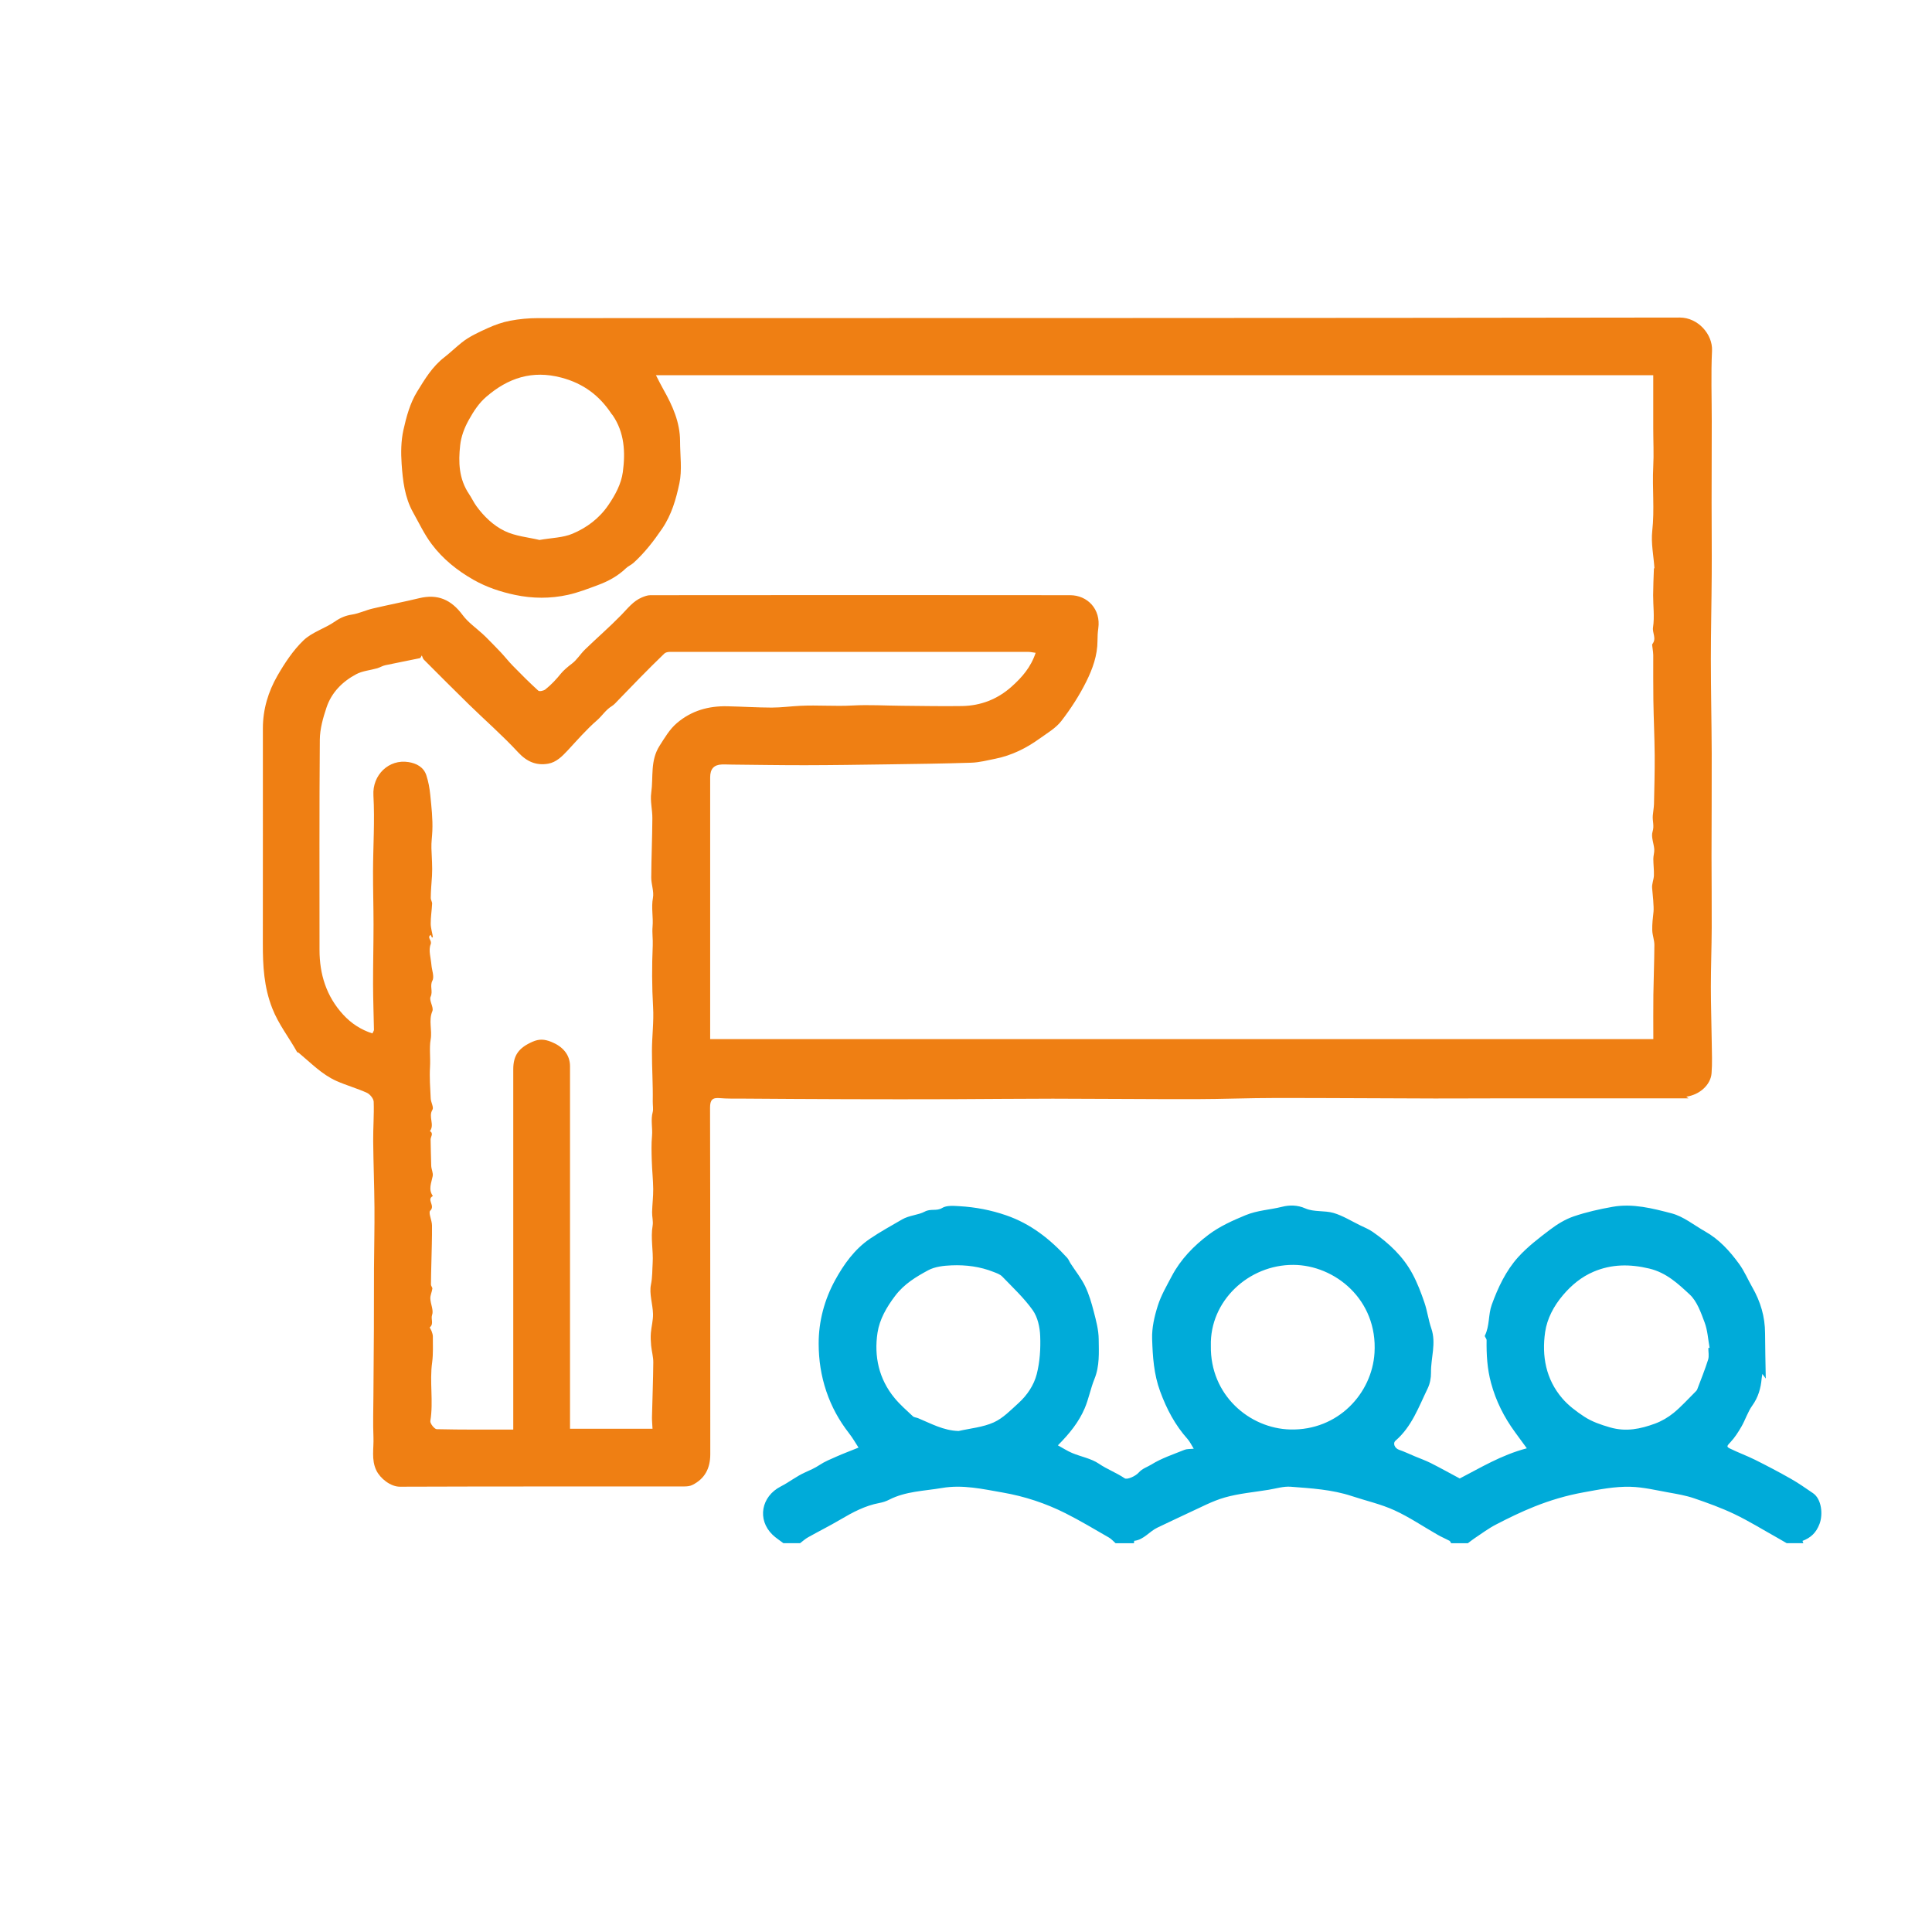 <?xml version="1.0" encoding="UTF-8"?><svg id="Calque_1" xmlns="http://www.w3.org/2000/svg" viewBox="0 0 500 500"><defs><style>.cls-1{fill:#ef7f13;}.cls-1,.cls-2{stroke-width:0px;}.cls-2{fill:#00abd9;}</style></defs><path class="cls-2" d="M248.06,370.35c3.05-.7,6.3-.97,9.1-2.23,2.42-1.08,4.42-3.19,6.45-5.02,2.24-2.04,3.98-4.65,4.7-7.49.81-3.17,1.02-6.57.89-9.85-.08-2.27-.65-4.87-1.92-6.67-2.26-3.18-5.18-5.9-7.91-8.73-.56-.58-1.46-.88-2.25-1.19-3.47-1.38-7.13-1.85-10.82-1.7-2.06.08-4.34.33-6.1,1.28-3.14,1.7-6.17,3.51-8.51,6.58-2.26,2.97-4.06,6.13-4.59,9.58-.93,6.11.35,11.99,4.42,16.91,1.41,1.71,3.11,3.19,4.73,4.71.32.3.89.31,1.34.49,3.35,1.39,6.58,3.21,10.47,3.32M313.37,348.3c-.22,12.73,9.99,21.39,20.55,21.65,12.37.3,21.15-9.34,21.8-19.82.86-13.8-10.29-22.73-20.99-22.78-11.59-.06-21.67,9.34-21.36,20.95M442.11,348.87c.11-.02.22-.04.33-.06-.4-2.19-.51-4.5-1.28-6.55-.96-2.56-1.96-5.47-3.86-7.24-3-2.78-6.02-5.65-10.48-6.72-5.04-1.2-9.75-1.16-14.41.82-3.1,1.32-5.67,3.42-7.92,6.07-2.41,2.85-4.1,6.08-4.61,9.54-.9,6.2.19,12.23,4.44,17.17,1.58,1.84,3.61,3.37,5.66,4.71,2.02,1.33,4.29,2.1,6.71,2.8,4.18,1.2,7.87.39,11.6-.97,1.73-.63,3.41-1.62,4.84-2.78,1.98-1.62,3.7-3.55,5.52-5.35.22-.22.48-.46.59-.74.97-2.56,2-5.1,2.82-7.7.29-.92.05-2,.05-3.01M202.78,399.4c-.95-.73-1.98-1.37-2.84-2.2-4.06-3.92-2.94-9.92,2.13-12.51,2.16-1.1,4.05-2.64,6.32-3.65,1.16-.52,2.51-1.1,3.67-1.88,1.36-.91,2.93-1.54,4.44-2.21,1.72-.76,3.49-1.42,5.69-2.31-.72-1.1-1.5-2.48-2.46-3.71-2.57-3.3-4.52-6.83-5.88-10.86-1.37-4.06-1.97-8.13-1.98-12.31-.02-5.84,1.52-11.47,4.27-16.48,2.22-4.05,5.02-7.99,9-10.69,2.67-1.81,5.52-3.37,8.32-5,1.84-1.07,4.23-1.14,5.85-2.02,1.58-.85,3.07-.06,4.52-.95,1.16-.71,2.97-.55,4.48-.46,4.13.24,8.14,1,12.1,2.37,6.34,2.19,11.34,6.14,15.77,10.99.38.42.58,1,.9,1.49,1.26,1.95,2.75,3.79,3.75,5.86,1.01,2.09,1.67,4.37,2.25,6.63.6,2.32,1.24,4.71,1.26,7.07.04,3.45.27,6.95-1.1,10.31-1,2.46-1.48,5.14-2.52,7.58-1.51,3.55-3.91,6.54-6.94,9.59,1.21.66,2.39,1.44,3.67,1.98,2.3.97,4.92,1.41,6.93,2.77,2.13,1.45,4.55,2.34,6.68,3.78.64.43,2.82-.55,3.63-1.47.95-1.08,2.26-1.45,3.29-2.09,2.63-1.64,5.67-2.63,8.58-3.81.58-.24,1.28-.17,2.38-.28-.6-.95-.99-1.83-1.6-2.51-3.23-3.61-5.4-7.73-7.09-12.32-1.65-4.47-1.93-9.01-2.08-13.56-.1-2.87.59-5.87,1.47-8.63.84-2.67,2.31-5.16,3.62-7.66,2.28-4.32,5.65-7.79,9.48-10.68,2.87-2.17,6.18-3.66,9.59-5.07,3.12-1.29,6.31-1.39,9.42-2.17,1.86-.47,3.95-.54,6.1.42,2.18.96,4.95.48,7.3,1.17,2.39.71,4.58,2.09,6.84,3.19,1.11.54,2.28,1.01,3.28,1.71,4.19,2.91,7.88,6.36,10.3,10.9,1.26,2.35,2.22,4.88,3.08,7.41.74,2.17,1.02,4.49,1.77,6.66,1.33,3.85-.14,7.64-.08,11.45.02,1.37-.27,2.88-.87,4.11-2.31,4.76-4.1,9.86-8.29,13.48-.81.7-.21,1.99.88,2.37,1.4.49,2.74,1.12,4.11,1.7,1.38.58,2.8,1.08,4.13,1.75,2.46,1.24,4.87,2.59,7.48,3.98,5.29-2.72,10.7-6.06,17.36-7.81-1.02-1.4-2.04-2.8-3.07-4.2-2.82-3.86-4.92-8.02-6.18-12.68-1.01-3.69-1.21-7.37-1.16-11.13,0-.39-.57-.91-.45-1.15,1.27-2.53.86-5.45,1.78-7.98,1.62-4.46,3.67-8.84,6.88-12.38,2.42-2.66,5.35-4.9,8.23-7.08,1.85-1.4,3.93-2.68,6.11-3.42,3.26-1.11,6.68-1.88,10.08-2.48,5.21-.92,10.33.41,15.27,1.7,3.08.81,5.79,3.06,8.66,4.68,3.63,2.05,6.34,5.04,8.78,8.38,1.39,1.91,2.27,4.05,3.41,6.04,2.16,3.77,3.3,7.63,3.32,11.92.01,3.69.11,7.37.18,11.73-.52-.7-.64-.86-.88-1.19-.07.44-.15.79-.18,1.14-.22,2.56-.89,4.9-2.44,7.06-1.16,1.62-1.77,3.63-2.77,5.38-.81,1.41-1.71,2.82-2.81,4.01-.94,1.01-1.19,1.22-.21,1.7,2.13,1.05,4.37,1.86,6.49,2.91,3.13,1.56,6.23,3.19,9.26,4.91,1.98,1.12,3.86,2.44,5.75,3.73,2.26,1.53,2.63,5.51,1.71,7.95-.89,2.35-2.29,3.6-4.42,4.42.08.19.15.39.23.58h-4.32c-.87-.5-1.73-1.01-2.6-1.5-3.63-2.03-7.18-4.23-10.92-6.02-3.37-1.61-6.92-2.89-10.46-4.1-2.09-.71-4.3-1.09-6.48-1.48-3.3-.59-6.61-1.4-9.93-1.49-4.11-.12-8.17.71-12.24,1.45-4.41.8-8.6,2.05-12.7,3.69-3.38,1.35-6.67,2.95-9.9,4.63-1.94,1-3.71,2.34-5.54,3.55-.6.4-1.16.86-1.74,1.29h-4.32c-.14-.22-.24-.53-.44-.64-.99-.53-2.04-.96-3.01-1.52-3.74-2.13-7.34-4.59-11.24-6.37-3.5-1.6-7.33-2.45-11.01-3.67-5.13-1.7-10.48-2.01-15.8-2.42-1.89-.15-3.85.48-5.77.79-3.79.62-7.66.95-11.32,1.99-3.29.94-6.37,2.64-9.52,4.06-2.64,1.2-5.23,2.5-7.87,3.72-2.11.98-3.53,3.15-6.03,3.44-.05,0-.05.4-.08.62h-4.75c-.58-.5-1.09-1.11-1.74-1.48-3.73-2.14-7.41-4.36-11.25-6.29-5.12-2.57-10.53-4.36-16.21-5.35-5.22-.91-10.36-2.1-15.74-1.18-4.61.79-9.36.83-13.66,3.03-.79.41-1.68.7-2.57.86-3.69.69-6.9,2.42-10.09,4.3-2.73,1.61-5.58,3.03-8.34,4.58-.74.41-1.38,1.01-2.06,1.52h-4.32Z"/><path class="cls-1" d="M139.58,139.75c3.22-.57,6.14-.58,8.62-1.64,3.66-1.55,6.87-3.93,9.23-7.38,1.82-2.66,3.35-5.51,3.76-8.57.68-5.08.45-10.22-2.65-14.72-.08-.12-.2-.21-.28-.33-3.14-4.76-7.3-7.88-12.97-9.38-7.56-2-13.79.09-19.43,4.95-1.92,1.65-3.25,3.69-4.51,5.95-1.21,2.15-2.02,4.41-2.26,6.62-.48,4.33-.36,8.68,2.32,12.64.63.93,1.19,2.14,1.9,3.11,1.94,2.67,4.41,5.02,7.27,6.41,2.82,1.37,6.17,1.64,8.99,2.32M268.01,168.95c-.77-.1-1.3-.24-1.84-.24-30.95,0-61.91-.01-92.86,0-.47,0-1.07.13-1.38.43-2.15,2.06-4.25,4.18-6.34,6.3-1.87,1.9-3.71,3.84-5.57,5.74-.55.56-1.06,1.19-1.72,1.59-1.54.94-2.46,2.49-3.8,3.65-2.74,2.38-5.14,5.16-7.62,7.83-1.42,1.52-2.94,3.03-4.99,3.39-3.07.54-5.53-.49-7.8-2.94-4.02-4.35-8.51-8.26-12.75-12.4-3.92-3.83-7.79-7.72-11.66-11.6-.26-.26-.34-.71-.51-1.08-.18.25-.31.68-.53.72-2.97.63-5.96,1.18-8.93,1.82-.72.15-1.38.58-2.09.79-1.81.52-3.8.67-5.42,1.53-3.58,1.9-6.41,4.74-7.71,8.65-.89,2.66-1.69,5.49-1.72,8.26-.15,18.14-.07,36.28-.08,54.42,0,6.32,1.76,12,6.09,16.74,2.11,2.31,4.63,3.95,7.6,4.9.18-.42.4-.68.4-.94-.07-3.91-.22-7.81-.23-11.72-.01-5.18.12-10.37.12-15.55,0-4.57-.14-9.15-.13-13.72.02-6.56.47-13.13.1-19.67-.31-5.28,3.99-9.46,9.11-8.62,2.02.33,3.89,1.29,4.58,3.4.54,1.63.85,3.36,1.02,5.07.31,3.1.67,6.22.54,9.31-.06,1.48-.29,3.02-.24,4.51.08,2.38.29,4.85.15,7.14-.12,1.9-.31,3.84-.32,5.77,0,.48.38.98.35,1.45-.08,1.71-.37,3.41-.36,5.12,0,1.16.37,2.31.56,3.47,0,.04-.15.12-.23.18-.13-.26-.24-.49-.35-.71-1.05.77.44,1.36,0,2.46-.61,1.5.06,3.52.2,5.32.11,1.38.8,3.03.26,4.06-.75,1.43.2,2.75-.47,4.17-.46.96.88,2.75.45,3.75-1.03,2.43,0,4.86-.44,7.32-.38,2.18-.02,4.69-.16,7.08-.16,2.72.04,5.47.18,8.21.05.99.84,2.27.45,2.89-1.14,1.82.62,3.84-.65,5.52,1.02.65.15,1.46.17,2.19.07,2.27.06,4.55.16,6.82.04.89.54,1.83.38,2.65-.34,1.75-1.19,3.44.05,5.15-1.75.89.71,2.5-.69,3.79-.54.5.45,2.49.46,3.81.03,3.23-.09,6.46-.16,9.68-.04,1.88-.11,3.77-.11,5.65,0,.35.4.72.36,1.05-.11.86-.56,1.71-.52,2.56.06,1.43.89,3.03.46,4.22-.39,1.09.51,2.34-.59,3.21-.07.06.33.65.46,1.01.15.44.32.9.32,1.34-.02,2.24.12,4.5-.18,6.71-.71,5.05.37,10.14-.47,15.19-.1.63,1.05,2.1,1.65,2.12,6.53.15,13.06.1,19.81.1v-93.22c0-3.68,1.46-5.59,4.96-7.14,1.75-.77,3.1-.69,4.9.03,2.87,1.15,4.83,3.25,4.83,6.31,0,30.45,0,60.9,0,91.35v2.46h21.35c-.05-1.15-.16-2.1-.14-3.05.11-4.72.3-9.43.34-14.15.01-1.44-.42-2.88-.56-4.33-.1-1.07-.15-2.17-.07-3.24.13-1.66.61-3.32.56-4.96-.07-2.56-1.03-5.22-.53-7.61.39-1.88.32-3.8.44-5.59.2-3.17-.57-6.39-.01-9.63.19-1.14-.17-2.36-.14-3.53.05-1.99.31-3.99.29-5.98-.03-2.43-.3-4.85-.37-7.27-.06-2.15-.14-4.31.06-6.45.19-2.06-.39-4.1.19-6.21.18-.66-.01-1.78,0-2.72.08-4.33-.22-8.67-.21-13,0-3.8.52-7.61.3-11.39-.31-5.34-.32-10.65-.09-15.99.07-1.6-.19-3.21-.05-4.8.23-2.49-.38-4.95.1-7.49.31-1.67-.45-3.52-.44-5.28.03-5.1.26-10.2.29-15.31.02-2.21-.6-4.48-.29-6.63.58-4.07-.32-8.31,2.19-12.2,1.36-2.11,2.55-4.21,4.48-5.85,3.77-3.2,8.18-4.43,13.03-4.32,3.82.08,7.64.33,11.46.34,2.47,0,4.93-.34,7.4-.46,4.5-.22,9,.17,13.52-.08,4.26-.23,8.55.04,12.83.07,5.17.04,10.35.15,15.52.07,4.87-.08,9.2-1.77,12.85-5.04,2.64-2.36,4.96-4.97,6.22-8.78M183.77,268.92h244.11c0-4-.04-7.74.01-11.48.06-4.3.24-8.6.26-12.9,0-1.27-.52-2.54-.55-3.82-.04-1.59.15-3.19.33-4.78.13-1.21-.22-4.69-.36-6.09-.11-1.06.42-2.18.46-3.28.05-1.43-.15-2.86-.15-4.29,0-.83.29-1.66.24-2.48-.11-1.54-.86-3.23-.44-4.56.49-1.51-.06-2.8.06-4.17.08-1,.28-1.99.31-2.99.09-4.21.21-8.43.18-12.64-.04-4.75-.27-9.49-.34-14.24-.06-3.89-.02-7.78-.03-11.66,0-.99-.37-2.69-.26-2.82,1.2-1.44-.02-2.91.2-4.35.42-2.72.02-5.57.03-8.37.01-2.28.12-4.56.2-6.84,0-.06.13-.11.13-.16-.21-3.2-.91-6.46-.56-9.59.63-5.57-.03-11.11.26-16.67.17-3.26,0-6.54,0-9.82,0-4.56,0-9.12,0-13.81H169.76c.7,1.35,1.29,2.56,1.96,3.74,2.34,4.15,4.27,8.44,4.28,13.33,0,3.66.57,7.44-.18,10.94-.86,4.03-1.99,8.07-4.46,11.7-2.21,3.24-4.53,6.25-7.42,8.86-.59.53-1.38.84-1.95,1.39-2.1,2.02-4.59,3.37-7.28,4.36-2.54.94-5.1,1.94-7.74,2.52-4.53,1-9.16.97-13.69.01-3.73-.79-7.36-1.99-10.74-3.91-4.21-2.39-7.93-5.38-10.82-9.23-1.9-2.52-3.26-5.44-4.82-8.22-2.18-3.9-2.66-8.25-2.96-12.56-.2-2.9-.16-5.93.46-8.74.76-3.42,1.73-6.99,3.54-9.92,1.96-3.18,3.9-6.49,7.11-8.96,1.43-1.11,2.95-2.57,4.44-3.76,1.97-1.58,4.38-2.67,6.71-3.73,1.86-.85,3.84-1.55,5.85-1.93,2.36-.45,4.8-.67,7.21-.67,98.49-.03,196.98.01,295.47-.15,4.71,0,8.54,4.34,8.34,8.59-.29,6.04-.07,12.11-.07,18.17,0,7.02-.04,14.04-.04,21.06,0,6.25.07,12.5.03,18.75-.04,7.26-.22,14.53-.22,21.79,0,8.16.19,16.32.22,24.48.03,8.87-.05,17.74-.05,26.6,0,6.16.08,12.32.05,18.49-.02,5.09-.22,10.19-.22,15.28,0,4.83.17,9.65.23,14.48.03,2.64.16,5.29-.05,7.91-.25,3.04-3.15,5.57-6.54,6.04.24.18.45.33.58.43-15.54,0-31.11,0-46.68,0-6.32,0-12.64.05-18.97.04-13.77-.03-27.53-.14-41.29-.13-6.84,0-13.68.29-20.53.3-12.35.02-24.71-.11-37.06-.12-8.61,0-17.22.1-25.83.13-9.1.03-18.2.03-27.29,0-9.22-.02-18.44-.09-27.66-.15-1.78-.01-3.56.04-5.33-.12-1.97-.18-2.6.42-2.59,2.52.08,29.88.04,59.76.06,89.63,0,3.6-1.37,6.34-4.64,7.96-.59.3-1.35.38-2.03.38-24.55.02-49.1-.02-73.65.07-2.42.01-5.1-2.13-6.11-4.23-1.34-2.78-.62-5.72-.74-8.58-.15-3.58-.03-7.17-.01-10.76.03-5.7.09-11.39.12-17.09.02-5.3,0-10.6.03-15.9.03-5.24.16-10.48.12-15.71-.04-5.74-.28-11.48-.33-17.21-.03-3.38.25-6.77.13-10.15-.03-.81-.96-1.94-1.75-2.31-2.57-1.17-5.32-1.92-7.9-3.07-3.79-1.69-6.65-4.71-9.79-7.31-.1-.08-.33-.06-.38-.16-2.1-3.79-4.8-7.16-6.43-11.33-2.16-5.5-2.45-11.02-2.44-16.73.03-18.57,0-37.15.01-55.72,0-4.89,1.38-9.49,3.78-13.65,1.89-3.27,4.05-6.55,6.75-9.14,2.22-2.12,5.53-3.06,8.12-4.86,1.41-.98,2.74-1.54,4.42-1.8,1.81-.28,3.53-1.13,5.33-1.55,4.01-.95,8.06-1.72,12.07-2.69,4.74-1.14,8.24.34,11.22,4.36,1.41,1.91,3.48,3.33,5.26,4.97.26.24.53.49.78.74,1.28,1.31,2.58,2.59,3.83,3.93,1.06,1.13,2.03,2.37,3.11,3.48,2.15,2.2,4.32,4.38,6.6,6.45.29.27,1.38.04,1.83-.31,1.52-1.21,2.83-2.61,4.07-4.15.6-.75,1.79-1.76,2.81-2.53,1.31-.98,2.2-2.51,3.4-3.67,3.11-3.01,6.38-5.84,9.39-8.93,1.65-1.7,3.08-3.6,5.33-4.54.69-.29,1.45-.57,2.18-.57,36.21-.03,72.43-.05,108.64,0,4.45,0,8.01,3.6,7.28,8.62-.15,1.04-.2,2.11-.2,3.16,0,3.8-1.28,7.32-2.91,10.59-1.79,3.59-4,7.02-6.46,10.2-1.43,1.85-3.65,3.12-5.6,4.53-3.46,2.5-7.24,4.37-11.45,5.22-2.06.41-4.13.96-6.22,1.03-7.23.24-14.47.32-21.71.43-7.1.1-14.19.21-21.29.22-6.31.01-12.61-.1-18.92-.16-.9,0-1.79-.07-2.69-.03-2.04.09-2.99,1.16-2.99,3.32,0,4.9,0,9.79,0,14.69v53.05Z"/></svg>